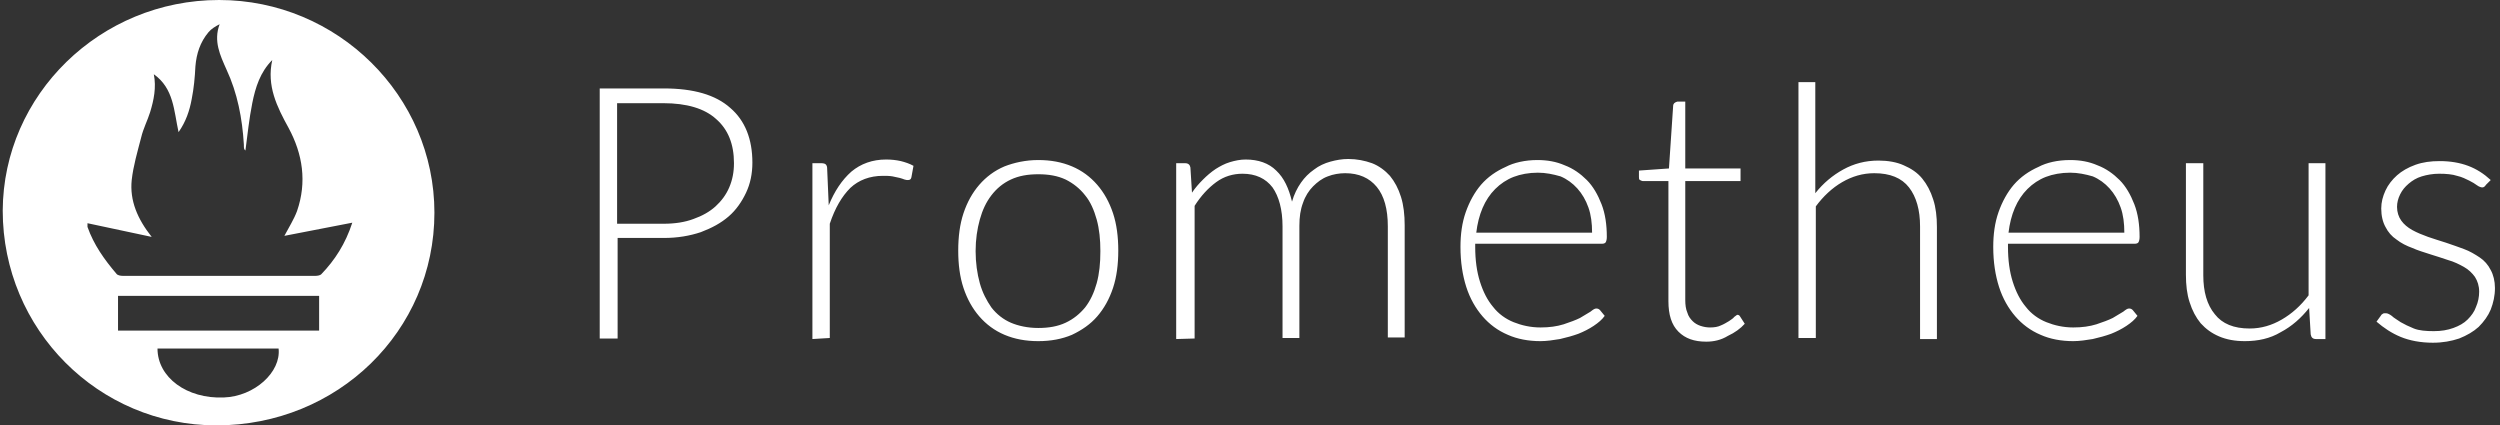 <svg xmlns="http://www.w3.org/2000/svg" width="335" height="57" viewBox="0 0 335 57" fill="none"><rect x="0" y="0" width="335" height="57" fill="#333333" stroke="none"/><g clip-path="url(#clip0_173_18624)"><path d="M82.761 31.886V45.36H80.362V11.851H88.969C92.919 11.851 95.883 12.698 97.858 14.462C99.833 16.155 100.82 18.624 100.82 21.798C100.82 23.28 100.538 24.62 99.974 25.819C99.41 27.019 98.634 28.147 97.646 28.994C96.588 29.911 95.389 30.546 93.907 31.11C92.426 31.604 90.803 31.886 88.969 31.886H82.761ZM82.761 29.981H88.969C90.451 29.981 91.791 29.77 92.919 29.346C94.119 28.923 95.106 28.359 95.883 27.654C96.659 26.948 97.294 26.102 97.717 25.114C98.14 24.126 98.352 23.068 98.352 21.869C98.352 19.329 97.576 17.354 95.953 15.943C94.401 14.532 92.003 13.827 88.899 13.827H82.691V29.981H82.761ZM108.863 45.431V21.869H110.062C110.345 21.869 110.556 21.939 110.627 22.01C110.768 22.151 110.838 22.292 110.838 22.574L111.05 27.512C111.826 25.608 112.813 24.126 114.083 22.997C115.353 21.939 116.905 21.375 118.739 21.375C119.445 21.375 120.079 21.445 120.714 21.587C121.278 21.728 121.913 21.939 122.407 22.221L122.125 23.773C122.054 24.056 121.913 24.126 121.631 24.126C121.561 24.126 121.419 24.126 121.208 24.056C121.067 23.985 120.785 23.915 120.573 23.844C120.291 23.773 119.938 23.703 119.586 23.632C119.162 23.562 118.739 23.562 118.316 23.562C116.552 23.562 115.07 24.126 113.942 25.184C112.813 26.313 111.896 27.865 111.191 29.981V45.29L108.863 45.431ZM139.127 21.445C140.82 21.445 142.301 21.728 143.641 22.292C144.982 22.856 146.111 23.703 147.028 24.761C147.945 25.819 148.65 27.089 149.144 28.57C149.637 30.052 149.849 31.745 149.849 33.579C149.849 35.413 149.637 37.106 149.144 38.588C148.65 40.069 147.945 41.339 147.028 42.397C146.111 43.456 144.982 44.231 143.641 44.866C142.301 45.431 140.82 45.713 139.127 45.713C137.433 45.713 135.952 45.431 134.611 44.866C133.271 44.302 132.143 43.456 131.226 42.397C130.308 41.339 129.603 40.069 129.109 38.588C128.615 37.106 128.403 35.413 128.403 33.579C128.403 31.745 128.615 30.052 129.109 28.57C129.603 27.089 130.308 25.819 131.226 24.761C132.143 23.703 133.271 22.856 134.611 22.292C135.881 21.798 137.433 21.445 139.127 21.445ZM139.127 43.949C140.537 43.949 141.736 43.738 142.794 43.244C143.853 42.75 144.699 42.045 145.405 41.198C146.111 40.281 146.604 39.223 146.957 37.953C147.31 36.683 147.451 35.272 147.451 33.65C147.451 32.098 147.31 30.687 146.957 29.417C146.604 28.147 146.111 27.019 145.405 26.172C144.699 25.255 143.782 24.549 142.794 24.056C141.736 23.562 140.537 23.35 139.127 23.35C137.716 23.35 136.516 23.562 135.458 24.056C134.4 24.549 133.553 25.255 132.848 26.172C132.143 27.089 131.649 28.147 131.296 29.417C130.943 30.687 130.732 32.098 130.732 33.65C130.732 35.202 130.943 36.683 131.296 37.953C131.649 39.223 132.213 40.281 132.848 41.198C133.553 42.115 134.47 42.821 135.458 43.244C136.445 43.667 137.716 43.949 139.127 43.949ZM157.609 45.431V21.869H158.808C159.232 21.869 159.443 22.081 159.514 22.433L159.726 25.819C160.149 25.184 160.643 24.62 161.207 24.056C161.701 23.562 162.265 23.068 162.9 22.645C163.464 22.292 164.099 21.939 164.804 21.728C165.51 21.516 166.215 21.375 166.921 21.375C168.614 21.375 170.025 21.869 171.012 22.856C172.07 23.844 172.705 25.255 173.129 27.019C173.411 26.031 173.834 25.184 174.328 24.479C174.822 23.773 175.387 23.209 176.092 22.715C176.727 22.221 177.503 21.869 178.278 21.657C179.054 21.445 179.83 21.305 180.677 21.305C181.806 21.305 182.864 21.516 183.852 21.869C184.769 22.221 185.615 22.856 186.25 23.562C186.885 24.338 187.379 25.255 187.732 26.384C188.084 27.512 188.226 28.782 188.226 30.193V45.219H185.968V30.334C185.968 28.006 185.474 26.243 184.486 25.043C183.499 23.844 182.088 23.209 180.254 23.209C179.478 23.209 178.631 23.35 177.926 23.632C177.15 23.915 176.515 24.408 175.951 24.973C175.387 25.537 174.893 26.313 174.611 27.16C174.258 28.077 174.117 29.064 174.117 30.264V45.29H171.859V30.334C171.859 28.077 171.365 26.313 170.519 25.114C169.602 23.915 168.262 23.28 166.498 23.28C165.228 23.28 164.028 23.632 162.97 24.408C161.912 25.184 160.925 26.243 160.078 27.583V45.36L157.609 45.431ZM206.003 21.445C207.343 21.445 208.542 21.657 209.671 22.151C210.8 22.574 211.787 23.28 212.634 24.126C213.48 24.973 214.115 26.102 214.609 27.371C215.103 28.641 215.314 30.122 215.314 31.745C215.314 32.098 215.244 32.309 215.173 32.45C215.103 32.592 214.891 32.662 214.679 32.662H197.678V33.085C197.678 34.849 197.89 36.401 198.313 37.741C198.736 39.082 199.301 40.21 200.077 41.127C200.782 42.045 201.77 42.75 202.828 43.173C203.887 43.596 205.086 43.879 206.426 43.879C207.625 43.879 208.613 43.738 209.53 43.456C210.377 43.173 211.153 42.891 211.717 42.609C212.281 42.256 212.775 41.974 213.128 41.762C213.48 41.48 213.692 41.339 213.903 41.339C214.115 41.339 214.256 41.41 214.397 41.551L215.032 42.327C214.679 42.821 214.186 43.244 213.551 43.667C212.916 44.09 212.211 44.443 211.505 44.725C210.729 45.007 209.953 45.219 209.036 45.431C208.189 45.572 207.272 45.713 206.426 45.713C204.803 45.713 203.322 45.431 202.052 44.866C200.711 44.302 199.583 43.456 198.666 42.397C197.749 41.339 196.973 39.999 196.479 38.447C195.986 36.895 195.703 35.131 195.703 33.085C195.703 31.392 195.915 29.84 196.409 28.43C196.903 27.019 197.608 25.749 198.454 24.761C199.371 23.703 200.5 22.927 201.77 22.363C202.828 21.798 204.38 21.445 206.003 21.445ZM206.073 23.139C204.874 23.139 203.745 23.35 202.828 23.703C201.911 24.056 201.064 24.62 200.359 25.326C199.653 26.031 199.089 26.878 198.666 27.865C198.243 28.853 197.961 29.981 197.82 31.181H213.339C213.339 29.911 213.198 28.782 212.845 27.795C212.493 26.807 211.999 25.96 211.364 25.255C210.729 24.549 209.953 23.985 209.107 23.632C208.119 23.35 207.131 23.139 206.073 23.139ZM228.647 45.783C227.025 45.783 225.826 45.36 224.909 44.443C223.992 43.526 223.568 42.186 223.568 40.352V24.267H220.182C220.041 24.267 219.9 24.197 219.759 24.126C219.618 24.056 219.618 23.915 219.618 23.703V22.856L223.639 22.574L224.203 14.18C224.203 14.038 224.274 13.897 224.345 13.827C224.415 13.756 224.486 13.756 224.556 13.686C224.627 13.686 224.697 13.615 224.768 13.615H225.826V22.574H233.233V24.267H225.826V40.21C225.826 40.845 225.896 41.41 226.108 41.904C226.249 42.397 226.531 42.75 226.813 43.032C227.095 43.314 227.448 43.526 227.871 43.667C228.295 43.808 228.718 43.879 229.141 43.879C229.705 43.879 230.199 43.808 230.623 43.596C230.976 43.456 231.328 43.244 231.681 43.032C231.963 42.821 232.245 42.679 232.387 42.468C232.598 42.327 232.739 42.186 232.81 42.186C232.951 42.186 233.092 42.256 233.162 42.397L233.797 43.385C233.233 44.02 232.457 44.584 231.54 45.007C230.623 45.572 229.635 45.783 228.647 45.783ZM240.993 45.431V11.005H243.25V25.89C244.308 24.549 245.578 23.491 246.989 22.715C248.4 21.939 249.952 21.516 251.716 21.516C252.986 21.516 254.185 21.728 255.102 22.151C256.089 22.574 256.936 23.139 257.57 23.915C258.205 24.691 258.699 25.608 259.052 26.736C259.405 27.795 259.546 29.064 259.546 30.405V45.431H257.288V30.334C257.288 28.147 256.795 26.384 255.807 25.114C254.82 23.844 253.268 23.209 251.151 23.209C249.599 23.209 248.188 23.632 246.848 24.408C245.508 25.184 244.308 26.313 243.32 27.654V45.29H240.993V45.431ZM277.394 21.445C278.734 21.445 279.933 21.657 281.062 22.151C282.191 22.574 283.178 23.28 284.025 24.126C284.871 24.973 285.506 26.102 286 27.371C286.494 28.641 286.705 30.122 286.705 31.745C286.705 32.098 286.635 32.309 286.564 32.45C286.494 32.592 286.282 32.662 286.07 32.662H269.07V33.085C269.07 34.849 269.281 36.401 269.704 37.741C270.128 39.082 270.692 40.21 271.468 41.127C272.173 42.045 273.161 42.75 274.22 43.173C275.278 43.596 276.477 43.879 277.817 43.879C279.016 43.879 280.004 43.738 280.921 43.456C281.768 43.173 282.544 42.891 283.108 42.609C283.672 42.256 284.166 41.974 284.519 41.762C284.871 41.48 285.083 41.339 285.295 41.339C285.506 41.339 285.647 41.41 285.788 41.551L286.423 42.327C286.07 42.821 285.577 43.244 284.942 43.667C284.307 44.09 283.602 44.443 282.896 44.725C282.12 45.007 281.345 45.219 280.427 45.431C279.58 45.572 278.663 45.713 277.817 45.713C276.195 45.713 274.713 45.431 273.443 44.866C272.103 44.302 270.974 43.456 270.057 42.397C269.14 41.339 268.364 39.999 267.87 38.447C267.377 36.895 267.095 35.131 267.095 33.085C267.095 31.392 267.306 29.84 267.8 28.43C268.294 27.019 268.999 25.749 269.845 24.761C270.762 23.703 271.891 22.927 273.161 22.363C274.22 21.798 275.701 21.445 277.394 21.445ZM277.394 23.139C276.195 23.139 275.066 23.35 274.149 23.703C273.232 24.056 272.385 24.62 271.679 25.326C270.974 26.031 270.41 26.878 269.987 27.865C269.563 28.853 269.281 29.981 269.14 31.181H284.66C284.66 29.911 284.519 28.782 284.166 27.795C283.813 26.807 283.32 25.96 282.685 25.255C282.05 24.549 281.274 23.985 280.427 23.632C279.439 23.35 278.452 23.139 277.394 23.139ZM295.242 21.869V36.895C295.242 39.082 295.736 40.845 296.794 42.115C297.781 43.385 299.333 44.02 301.449 44.02C303.002 44.02 304.412 43.596 305.753 42.821C307.093 42.045 308.292 40.986 309.351 39.575V21.869H311.608V45.431H310.338C309.915 45.431 309.704 45.219 309.633 44.796L309.421 41.269C308.363 42.609 307.093 43.738 305.612 44.514C304.201 45.36 302.578 45.713 300.814 45.713C299.474 45.713 298.345 45.501 297.358 45.078C296.37 44.655 295.595 44.09 294.889 43.314C294.254 42.538 293.76 41.621 293.407 40.493C293.054 39.434 292.913 38.165 292.913 36.824V21.869H295.242ZM333.124 24.761C332.983 24.973 332.842 25.114 332.63 25.114C332.489 25.114 332.207 25.043 331.925 24.832C331.643 24.62 331.29 24.408 330.867 24.197C330.443 23.985 329.879 23.703 329.244 23.562C328.609 23.35 327.762 23.28 326.845 23.28C325.999 23.28 325.223 23.421 324.518 23.632C323.812 23.844 323.248 24.197 322.754 24.62C322.26 25.043 321.907 25.467 321.625 26.031C321.343 26.595 321.202 27.16 321.202 27.724C321.202 28.43 321.413 29.064 321.766 29.558C322.119 30.052 322.613 30.475 323.248 30.828C323.883 31.181 324.588 31.463 325.364 31.745C326.14 32.027 326.916 32.239 327.762 32.521C328.609 32.803 329.385 33.085 330.161 33.368C330.937 33.65 331.643 34.073 332.278 34.496C332.912 34.92 333.406 35.484 333.759 36.189C334.111 36.824 334.323 37.671 334.323 38.588C334.323 39.646 334.111 40.563 333.759 41.48C333.406 42.327 332.842 43.103 332.137 43.808C331.431 44.443 330.584 44.937 329.526 45.36C328.468 45.713 327.339 45.925 325.999 45.925C324.377 45.925 322.895 45.642 321.695 45.148C320.496 44.655 319.438 43.949 318.451 43.103L319.015 42.327C319.086 42.186 319.156 42.115 319.297 42.045C319.368 41.974 319.509 41.974 319.72 41.974C319.932 41.974 320.214 42.115 320.496 42.327C320.778 42.609 321.202 42.821 321.695 43.173C322.189 43.456 322.754 43.738 323.459 44.02C324.165 44.302 325.082 44.373 326.14 44.373C327.128 44.373 327.974 44.231 328.75 43.949C329.526 43.667 330.161 43.314 330.655 42.821C331.149 42.327 331.572 41.762 331.784 41.127C332.066 40.493 332.207 39.787 332.207 39.082C332.207 38.306 331.995 37.671 331.643 37.106C331.29 36.613 330.796 36.119 330.161 35.766C329.526 35.413 328.82 35.061 328.045 34.849C327.269 34.567 326.493 34.355 325.646 34.073C324.8 33.791 324.024 33.579 323.248 33.227C322.471 32.944 321.766 32.592 321.131 32.098C320.496 31.674 320.003 31.11 319.65 30.405C319.297 29.77 319.086 28.923 319.086 27.936C319.086 27.089 319.297 26.313 319.65 25.537C320.003 24.761 320.567 24.056 321.202 23.491C321.836 22.927 322.683 22.433 323.671 22.081C324.659 21.728 325.717 21.587 326.916 21.587C328.327 21.587 329.596 21.798 330.726 22.221C331.854 22.645 332.842 23.28 333.759 24.126L333.124 24.761ZM29.359 0C45.231 0 58.212 12.839 58.212 28.5C58.212 44.373 45.231 57 29.006 57C13.204 57 0.365 44.161 0.365 28.218C0.436 12.698 13.416 0 29.359 0ZM20.611 9.947C20.964 11.71 20.612 13.403 20.118 15.026C19.765 16.155 19.201 17.213 18.918 18.412C18.425 20.317 17.86 22.221 17.649 24.126C17.366 26.878 18.425 29.346 20.329 31.745L11.723 29.911C11.723 30.193 11.723 30.264 11.723 30.405C12.569 32.803 13.98 34.779 15.603 36.683C15.744 36.895 16.167 36.965 16.449 36.965C25.056 36.965 33.662 36.965 42.269 36.965C42.551 36.965 42.904 36.895 43.045 36.754C44.879 34.849 46.29 32.662 47.207 29.84L38.106 31.604C38.742 30.405 39.376 29.417 39.8 28.288C41.14 24.408 40.576 20.67 38.671 17.142C37.119 14.32 35.708 11.499 36.484 8.042C34.862 9.665 34.227 11.71 33.803 13.827C33.38 15.943 33.168 18.059 32.886 20.176C32.816 20.105 32.816 20.035 32.745 20.035C32.675 19.823 32.675 19.611 32.675 19.329C32.463 15.873 31.828 12.486 30.347 9.312C29.5 7.407 28.583 5.502 29.43 3.245C28.865 3.527 28.301 3.88 27.948 4.303C26.819 5.644 26.326 7.196 26.185 8.889C26.114 10.37 25.973 11.851 25.691 13.262C25.409 14.814 24.915 16.296 23.927 17.707C23.292 14.814 23.292 11.851 20.611 9.947ZM42.763 39.646H15.815V44.302H42.763V39.646ZM21.105 46.7C21.105 50.581 25.056 53.473 29.994 53.261C34.086 53.12 37.683 49.875 37.331 46.7H21.105Z" fill="white"></path></g><defs><clipPath id="clip0_173_18624"><rect width="334.692" height="57" fill="white"></rect></clipPath></defs></svg>